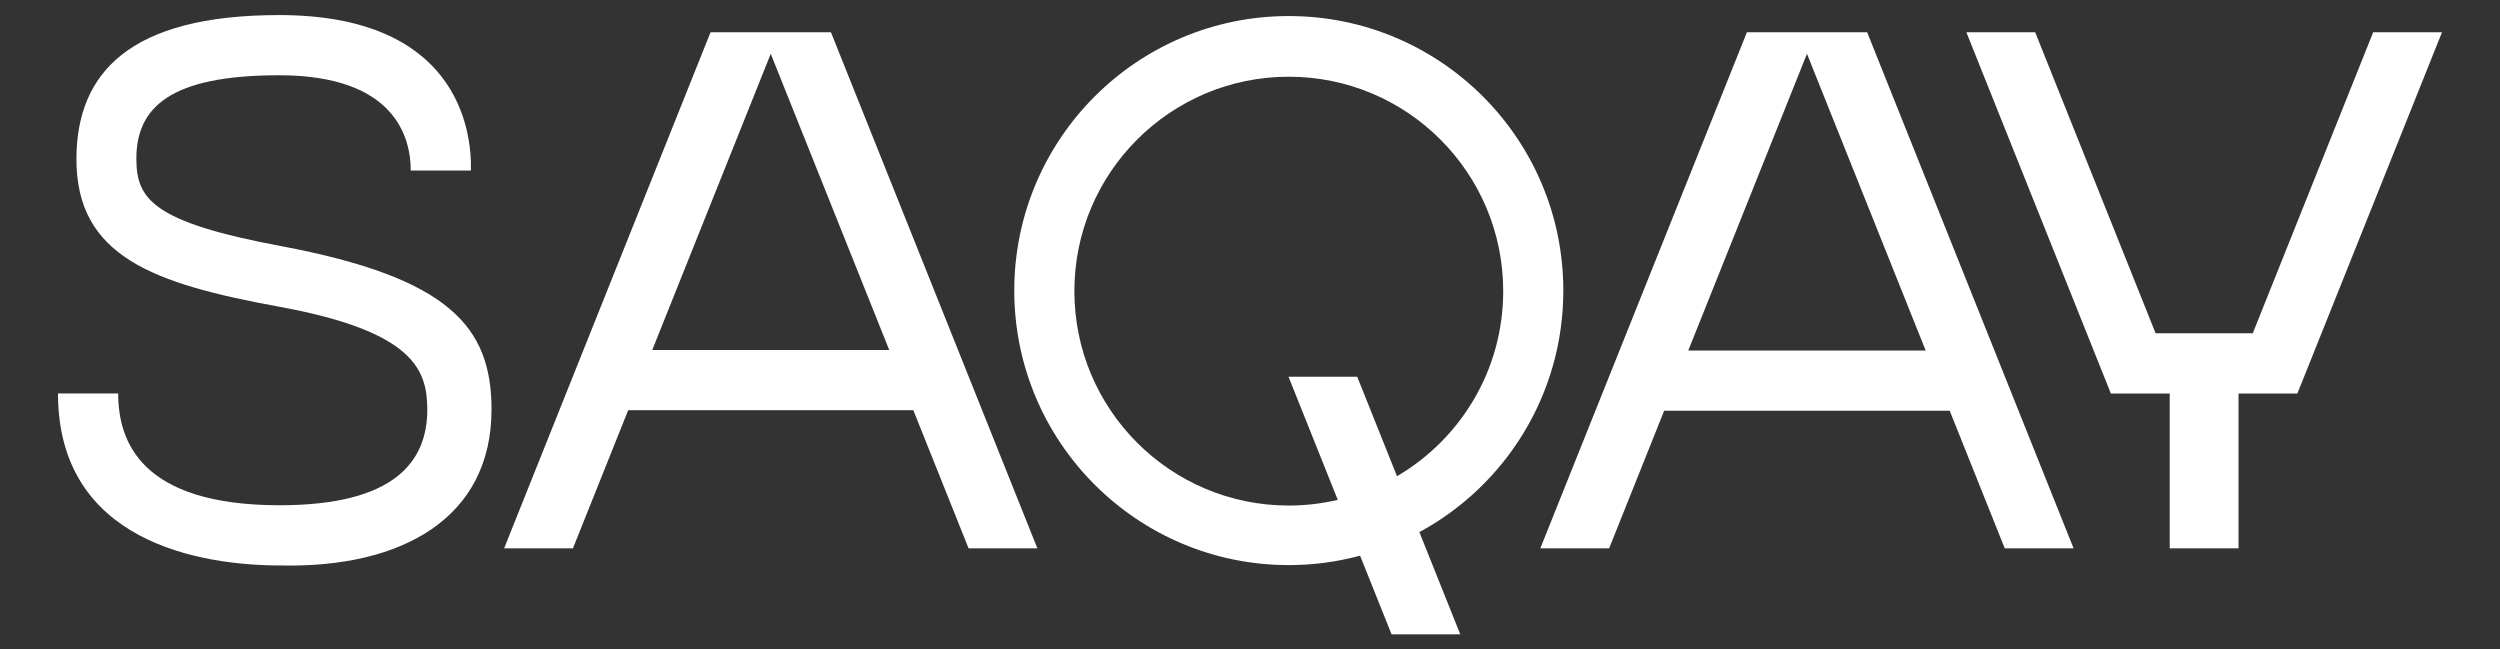 <?xml version="1.0" encoding="UTF-8"?> <svg xmlns="http://www.w3.org/2000/svg" id="Layer_1" viewBox="0 0 1151 299"><rect x="0" y="0" width="1151" height="299" fill="#333333" stroke="none"/><defs><style> .cls-1 { fill: #fff; } </style></defs><path class="cls-1" d="M719.75,133.78c0-69.8-56.59-126.39-126.39-126.39s-126.39,56.59-126.39,126.39,56.59,126.39,126.39,126.39c11.36,0,22.36-1.52,32.83-4.33l14.49,36.22h31.63l-18.83-47.07c39.47-21.38,66.27-63.16,66.27-111.2ZM643.18,219.25l-18.32-45.8h-31.63l22.68,56.69c-7.25,1.69-14.79,2.62-22.55,2.62-54.52,0-98.72-44.2-98.72-98.72s44.2-98.72,98.72-98.72,98.72,44.2,98.72,98.72c0,36.34-19.65,68.07-48.89,85.21Z"></path><path class="cls-1" d="M923,252.46h31.68L859.64,14.86h-55.37l-95.11,237.6h31.68l25.34-63.36h131.47l25.34,63.36ZM777.28,161.38l54.65-136.62,54.65,136.62h-109.3Z"></path><path class="cls-1" d="M445.93,252.46h31.68L382.57,14.86h-55.44l-95.04,237.6h31.68l25.45-63.61h131.27l25.45,63.61ZM300.3,161.13l54.55-136.37,54.55,136.37h-109.09Z"></path><path class="cls-1" d="M226.3,188.59c0-38.04-19.23-60.7-97.11-75.32-58.97-11.07-66.41-21.64-66.41-40.21,0-23.53,15.44-38.41,65.75-38.41,53.4,0,60.58,28.68,60.58,43.87h27.7c.5-19.49-6.82-71.58-88.28-71.58-68.92,0-93.11,26.67-93.34,65.85-.26,45.4,35.53,57.83,93.53,68.46,62.05,11.38,68,29.18,68,47.4,0,23.76-14.95,43.86-67.54,43.97-64.65.13-74.77-29.7-74.77-51.47h-27.71c0,68.25,65.19,79.19,102.48,79.19,56.05,1.25,97.11-21.98,97.11-71.74Z"></path><polygon class="cls-1" points="1092.61 14.86 1037.17 153.45 992.44 153.45 937 14.86 905.32 14.86 963.93 161.38 971.85 181.18 998.94 181.18 998.94 252.46 1030.62 252.46 1030.62 181.18 1057.71 181.18 1065.64 161.38 1065.64 161.38 1124.29 14.86 1092.61 14.86"></polygon></svg> 